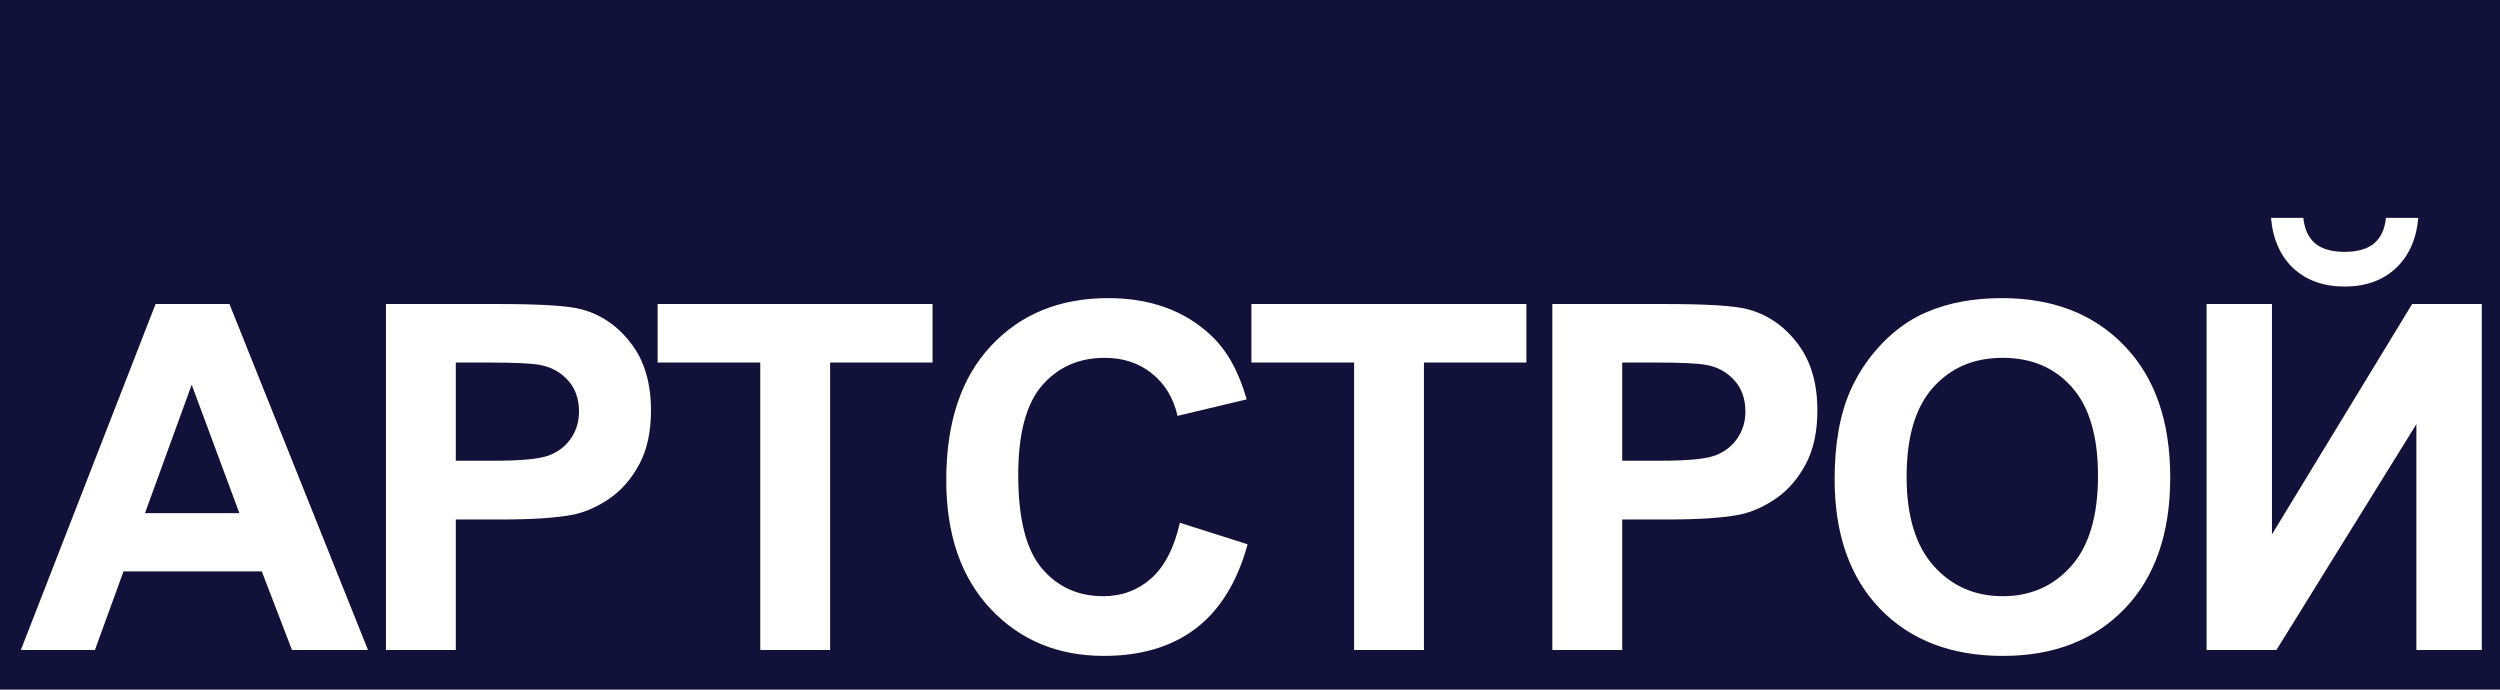 <?xml version="1.0" encoding="UTF-8"?> <svg xmlns="http://www.w3.org/2000/svg" width="1200" height="331" viewBox="0 0 1200 331" fill="none"><path d="M1200 331H0V0H1200V331ZM531.914 143.098C508.654 143.098 489.887 150.763 475.613 166.094C461.34 181.349 454.203 202.797 454.203 230.438C454.203 256.568 461.302 277.185 475.5 292.289C489.698 307.318 507.823 314.832 529.875 314.832C547.698 314.832 562.387 310.452 573.941 301.691C585.572 292.855 593.879 279.375 598.863 261.25L566.352 250.941C563.557 263.1 558.95 272.012 552.531 277.676C546.112 283.34 538.447 286.172 529.535 286.172C517.452 286.172 507.634 281.716 500.082 272.805C492.53 263.893 488.754 248.94 488.754 227.945C488.754 208.159 492.568 193.848 500.195 185.012C507.898 176.176 517.905 171.758 530.215 171.758C539.126 171.758 546.678 174.25 552.871 179.234C559.139 184.219 563.255 191.016 565.219 199.625L598.41 191.695C594.634 178.404 588.97 168.208 581.418 161.109C568.731 149.102 552.229 143.098 531.914 143.098ZM960.938 143.098C947.419 143.098 935.487 145.288 925.141 149.668C917.362 152.915 910.187 157.9 903.617 164.621C897.122 171.342 891.987 178.932 888.211 187.391C883.151 198.87 880.621 213.068 880.621 229.984C880.621 256.417 887.909 277.185 902.484 292.289C917.06 307.318 936.695 314.832 961.391 314.832C985.784 314.832 1005.27 307.28 1019.84 292.176C1034.42 276.996 1041.71 256.001 1041.71 229.191C1041.71 202.155 1034.34 181.047 1019.62 165.867C1004.97 150.688 985.406 143.098 960.938 143.098ZM74.684 145.93L10 312H45.57L59.277 274.277H125.66L140.16 312H176.637L110.141 145.93H74.684ZM185.255 145.93V312H218.786V249.355H240.649C255.829 249.355 267.422 248.562 275.427 246.977C281.317 245.693 287.095 243.087 292.759 239.16C298.498 235.158 303.218 229.682 306.919 222.734C310.619 215.786 312.47 207.215 312.47 197.02C312.47 183.803 309.26 173.042 302.841 164.734C296.422 156.352 288.454 150.914 278.938 148.422C272.746 146.76 259.454 145.93 239.063 145.93H185.255ZM315.651 145.93V174.023H364.929V312H398.46V174.023H447.624V145.93H315.651ZM600.685 145.93V174.023H649.962V312H683.493V174.023H732.657V145.93H600.685ZM745.127 145.93V312H778.658V249.355H800.521C815.701 249.355 827.294 248.562 835.299 246.977C841.189 245.693 846.967 243.087 852.631 239.16C858.37 235.158 863.091 229.682 866.791 222.734C870.492 215.786 872.342 207.215 872.342 197.02C872.342 183.803 869.132 173.042 862.713 164.734C856.294 156.352 848.326 150.914 838.811 148.422C832.618 146.76 819.326 145.93 798.936 145.93H745.127ZM1059.16 145.93V312H1092.69L1159.87 203.59V312H1191.25V145.93H1157.83L1090.54 256.492V145.93H1059.16ZM961.277 171.758C975.098 171.758 986.162 176.44 994.469 185.805C1002.85 195.169 1007.04 209.367 1007.04 228.398C1007.04 247.656 1002.74 262.118 994.129 271.785C985.595 281.376 974.644 286.172 961.277 286.172C947.91 286.172 936.884 281.338 928.199 271.672C919.514 261.93 915.172 247.656 915.172 228.852C915.172 209.745 919.401 195.471 927.859 186.031C936.318 176.516 947.457 171.758 961.277 171.758ZM114.898 246.297H69.586L92.016 184.672L114.898 246.297ZM234.985 174.023C247.068 174.023 255.112 174.401 259.114 175.156C264.552 176.138 269.045 178.593 272.595 182.52C276.144 186.447 277.919 191.431 277.919 197.473C277.919 202.382 276.635 206.686 274.067 210.387C271.575 214.087 268.101 216.806 263.646 218.543C259.19 220.28 250.354 221.148 237.138 221.148H218.786V174.023H234.985ZM794.857 174.023C806.94 174.023 814.984 174.401 818.986 175.156C824.424 176.138 828.917 178.593 832.467 182.52C836.016 186.447 837.791 191.431 837.791 197.473C837.791 202.382 836.507 206.686 833.939 210.387C831.447 214.087 827.973 216.806 823.518 218.543C819.062 220.28 810.226 221.148 797.01 221.148H778.658V174.023H794.857ZM1090.09 104.582C1090.99 114.853 1094.58 122.934 1100.85 128.824C1107.19 134.639 1115.39 137.547 1125.43 137.547C1135.47 137.547 1143.63 134.639 1149.9 128.824C1156.24 122.934 1159.87 114.853 1160.77 104.582H1145.25C1144.73 109.944 1142.84 114.022 1139.59 116.816C1136.34 119.535 1131.62 120.895 1125.43 120.895C1119.24 120.895 1114.52 119.535 1111.27 116.816C1108.02 114.022 1106.14 109.944 1105.61 104.582H1090.09Z" fill="#11113A"></path></svg> 